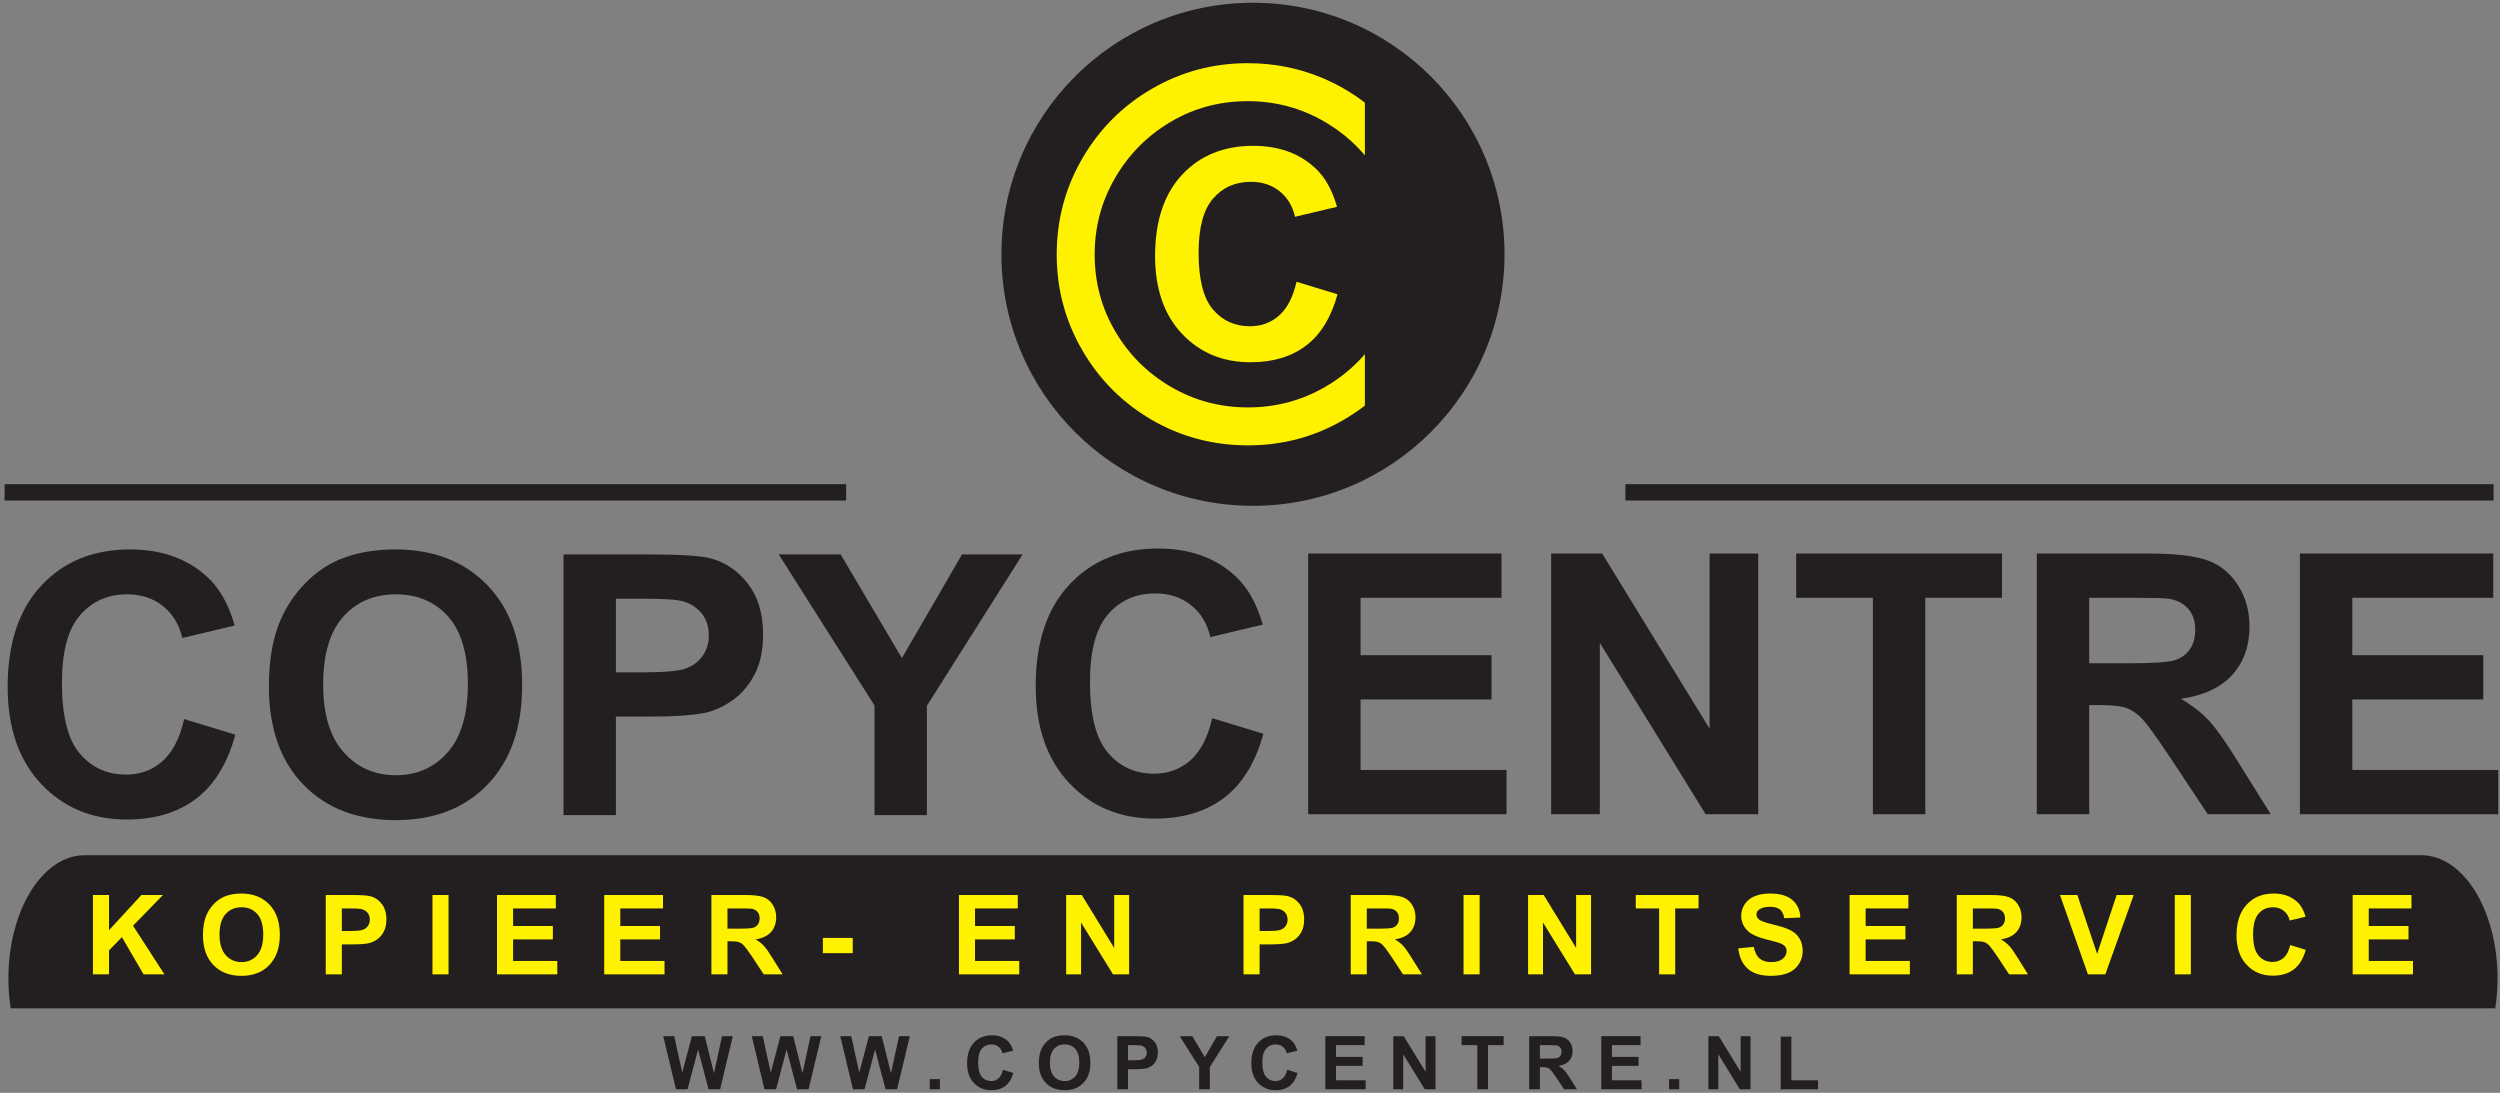 <?xml version="1.0" encoding="UTF-8"?>
<svg xmlns="http://www.w3.org/2000/svg" xmlns:xlink="http://www.w3.org/1999/xlink" width="501pt" height="219pt" viewBox="0 0 501 219" version="1.1">
<rect x="0" y="0" width="501" height="219" fill="#808080" stroke="none"/>
<g id="surface1">
<path style=" stroke:none;fill-rule:nonzero;fill:rgb(13.699%,12.199%,12.5%);fill-opacity:1;" d="M 500.047 202.074 C 500.344 200.148 500.504 198.133 500.504 196.055 C 500.504 182.43 493.664 171.387 485.23 171.387 L 16.961 171.387 C 8.523 171.387 1.684 182.43 1.684 196.055 C 1.684 198.133 1.844 200.148 2.145 202.074 L 500.047 202.074 "/>
<path style=" stroke:none;fill-rule:nonzero;fill:rgb(13.699%,12.199%,12.5%);fill-opacity:1;" d="M 0.922 97.031 L 0.922 100.305 L 169.566 100.305 L 169.566 97.031 L 0.922 97.031 "/>
<path style=" stroke:none;fill-rule:nonzero;fill:rgb(13.699%,12.199%,12.5%);fill-opacity:1;" d="M 325.73 97.031 L 325.73 100.305 L 499.711 100.305 L 499.711 97.031 L 325.73 97.031 "/>
<path style=" stroke:none;fill-rule:nonzero;fill:rgb(13.699%,12.199%,12.5%);fill-opacity:1;" d="M 301.504 50.957 C 301.504 78.797 278.934 101.367 251.094 101.367 C 223.254 101.367 200.684 78.797 200.684 50.957 C 200.684 23.117 223.254 0.551 251.094 0.551 C 278.934 0.551 301.504 23.117 301.504 50.957 "/>
<path style=" stroke:none;fill-rule:nonzero;fill:rgb(13.699%,12.199%,12.5%);fill-opacity:1;" d="M 242.93 143.922 L 253.18 147.047 C 251.609 152.797 248.996 157.066 245.34 159.859 C 241.684 162.652 237.047 164.047 231.422 164.047 C 224.465 164.047 218.75 161.672 214.273 156.922 C 209.797 152.176 207.555 145.684 207.555 137.449 C 207.555 128.738 209.805 121.973 214.309 117.152 C 218.812 112.332 224.734 109.922 232.074 109.922 C 238.484 109.922 243.691 111.805 247.695 115.574 C 250.078 117.801 251.863 121 253.055 125.172 L 242.555 127.672 C 241.934 124.969 240.641 122.836 238.676 121.27 C 236.715 119.703 234.324 118.922 231.512 118.922 C 227.629 118.922 224.477 120.316 222.059 123.105 C 219.641 125.895 218.43 130.414 218.43 136.66 C 218.43 143.289 219.621 148.012 222.008 150.824 C 224.391 153.641 227.488 155.047 231.305 155.047 C 234.117 155.047 236.539 154.152 238.566 152.363 C 240.594 150.574 242.047 147.762 242.93 143.922 "/>
<path style=" stroke:none;fill-rule:nonzero;fill:rgb(13.699%,12.199%,12.5%);fill-opacity:1;" d="M 262.156 163.172 L 262.156 110.922 L 300.906 110.922 L 300.906 119.797 L 272.656 119.797 L 272.656 131.297 L 298.906 131.297 L 298.906 140.172 L 272.656 140.172 L 272.656 154.297 L 301.906 154.297 L 301.906 163.172 L 262.156 163.172 "/>
<path style=" stroke:none;fill-rule:nonzero;fill:rgb(13.699%,12.199%,12.5%);fill-opacity:1;" d="M 310.852 163.172 L 310.852 110.922 L 321.07 110.922 L 342.602 146.027 L 342.602 110.922 L 352.352 110.922 L 352.352 163.172 L 341.812 163.172 L 320.602 128.828 L 320.602 163.172 L 310.852 163.172 "/>
<path style=" stroke:none;fill-rule:nonzero;fill:rgb(13.699%,12.199%,12.5%);fill-opacity:1;" d="M 375.328 163.172 L 375.328 119.797 L 359.953 119.797 L 359.953 110.922 L 401.203 110.922 L 401.203 119.797 L 385.828 119.797 L 385.828 163.172 L 375.328 163.172 "/>
<path style=" stroke:none;fill-rule:nonzero;fill:rgb(13.699%,12.199%,12.5%);fill-opacity:1;" d="M 408.176 163.172 L 408.176 110.922 L 430.324 110.922 C 435.891 110.922 439.938 111.391 442.461 112.324 C 444.984 113.262 447.008 114.926 448.523 117.32 C 450.039 119.715 450.801 122.453 450.801 125.535 C 450.801 129.449 449.652 132.68 447.359 135.227 C 445.066 137.773 441.637 139.379 437.074 140.043 C 439.344 141.379 441.219 142.844 442.699 144.441 C 444.176 146.039 446.172 148.875 448.68 152.949 L 455.051 163.172 L 442.438 163.172 L 434.875 151.773 C 432.16 147.699 430.305 145.129 429.309 144.066 C 428.309 143.008 427.25 142.281 426.133 141.887 C 425.016 141.492 423.242 141.297 420.816 141.297 L 418.676 141.297 L 418.676 163.172 Z M 418.676 132.922 L 426.457 132.922 C 431.504 132.922 434.652 132.711 435.91 132.285 C 437.164 131.863 438.148 131.133 438.859 130.098 C 439.57 129.062 439.926 127.77 439.926 126.219 C 439.926 124.477 439.457 123.07 438.52 122 C 437.586 120.93 436.266 120.254 434.559 119.973 C 433.707 119.855 431.148 119.797 426.883 119.797 L 418.676 119.797 L 418.676 132.922 "/>
<path style=" stroke:none;fill-rule:nonzero;fill:rgb(13.699%,12.199%,12.5%);fill-opacity:1;" d="M 460.898 163.172 L 460.898 110.922 L 499.648 110.922 L 499.648 119.797 L 471.398 119.797 L 471.398 131.297 L 497.648 131.297 L 497.648 140.172 L 471.398 140.172 L 471.398 154.297 L 500.648 154.297 L 500.648 163.172 L 460.898 163.172 "/>
<path style=" stroke:none;fill-rule:nonzero;fill:rgb(13.699%,12.199%,12.5%);fill-opacity:1;" d="M 36.91 144.105 L 47.16 147.23 C 45.59 152.98 42.977 157.254 39.32 160.043 C 35.664 162.836 31.023 164.23 25.402 164.23 C 18.445 164.23 12.73 161.859 8.254 157.109 C 3.773 152.359 1.535 145.867 1.535 137.633 C 1.535 128.922 3.785 122.156 8.289 117.336 C 12.793 112.516 18.715 110.105 26.055 110.105 C 32.465 110.105 37.672 111.992 41.676 115.758 C 44.059 117.988 45.844 121.188 47.035 125.355 L 36.535 127.855 C 35.914 125.152 34.621 123.02 32.656 121.453 C 30.691 119.891 28.305 119.105 25.492 119.105 C 21.609 119.105 18.457 120.504 16.039 123.293 C 13.621 126.082 12.41 130.602 12.41 136.848 C 12.41 143.477 13.602 148.199 15.988 151.012 C 18.371 153.824 21.469 155.23 25.285 155.23 C 28.098 155.23 30.52 154.34 32.547 152.551 C 34.574 150.762 36.027 147.945 36.91 144.105 "/>
<path style=" stroke:none;fill-rule:nonzero;fill:rgb(13.699%,12.199%,12.5%);fill-opacity:1;" d="M 53.887 137.555 C 53.887 132.211 54.684 127.727 56.277 124.098 C 57.465 121.426 59.09 119.031 61.148 116.906 C 63.207 114.785 65.461 113.211 67.91 112.184 C 71.172 110.801 74.93 110.105 79.188 110.105 C 86.898 110.105 93.066 112.504 97.695 117.301 C 102.32 122.094 104.637 128.762 104.637 137.305 C 104.637 145.773 102.34 152.398 97.746 157.184 C 93.156 161.965 87.016 164.355 79.332 164.355 C 71.551 164.355 65.363 161.977 60.773 157.219 C 56.18 152.461 53.887 145.906 53.887 137.555 Z M 64.762 137.195 C 64.762 143.152 66.129 147.672 68.871 150.746 C 71.613 153.82 75.094 155.355 79.312 155.355 C 83.531 155.355 86.996 153.832 89.703 150.781 C 92.406 147.73 93.762 143.152 93.762 137.051 C 93.762 131.023 92.441 126.523 89.809 123.559 C 87.176 120.59 83.676 119.105 79.312 119.105 C 74.949 119.105 71.434 120.609 68.766 123.609 C 66.094 126.613 64.762 131.141 64.762 137.195 "/>
<path style=" stroke:none;fill-rule:nonzero;fill:rgb(13.699%,12.199%,12.5%);fill-opacity:1;" d="M 112.926 163.355 L 112.926 111.105 L 129.844 111.105 C 136.254 111.105 140.434 111.367 142.383 111.891 C 145.375 112.672 147.879 114.375 149.898 116.996 C 151.914 119.621 152.926 123.008 152.926 127.16 C 152.926 130.363 152.34 133.059 151.176 135.242 C 150.012 137.426 148.531 139.141 146.734 140.387 C 144.938 141.633 143.113 142.457 141.262 142.859 C 138.738 143.359 135.09 143.605 130.309 143.605 L 123.426 143.605 L 123.426 163.355 Z M 123.426 119.98 L 123.426 134.73 L 129.203 134.73 C 133.367 134.73 136.148 134.461 137.555 133.918 C 138.957 133.375 140.059 132.523 140.855 131.363 C 141.652 130.207 142.051 128.859 142.051 127.32 C 142.051 125.43 141.488 123.871 140.371 122.641 C 139.254 121.414 137.84 120.645 136.125 120.336 C 134.863 120.102 132.332 119.98 128.527 119.98 L 123.426 119.98 "/>
<path style=" stroke:none;fill-rule:nonzero;fill:rgb(13.699%,12.199%,12.5%);fill-opacity:1;" d="M 175.246 163.355 L 175.246 141.367 L 156.059 111.105 L 168.469 111.105 L 180.742 131.887 L 192.785 111.105 L 204.934 111.105 L 185.746 141.438 L 185.746 163.355 L 175.246 163.355 "/>
<path style=" stroke:none;fill-rule:nonzero;fill:rgb(13.699%,12.199%,12.5%);fill-opacity:1;" d="M 135.461 218.289 L 132.918 207.648 L 135.117 207.648 L 136.723 214.957 L 138.656 207.648 L 141.23 207.648 L 143.082 215.078 L 144.691 207.648 L 146.855 207.648 L 144.309 218.289 L 141.988 218.289 L 139.895 210.332 L 137.789 218.289 L 135.461 218.289 "/>
<path style=" stroke:none;fill-rule:nonzero;fill:rgb(13.699%,12.199%,12.5%);fill-opacity:1;" d="M 153.195 218.289 L 150.652 207.648 L 152.855 207.648 L 154.461 214.957 L 156.391 207.648 L 158.969 207.648 L 160.816 215.078 L 162.43 207.648 L 164.59 207.648 L 162.043 218.289 L 159.723 218.289 L 157.629 210.332 L 155.527 218.289 L 153.195 218.289 "/>
<path style=" stroke:none;fill-rule:nonzero;fill:rgb(13.699%,12.199%,12.5%);fill-opacity:1;" d="M 170.934 218.289 L 168.391 207.648 L 170.59 207.648 L 172.195 214.957 L 174.129 207.648 L 176.703 207.648 L 178.555 215.078 L 180.164 207.648 L 182.328 207.648 L 179.777 218.289 L 177.461 218.289 L 175.367 210.332 L 173.262 218.289 L 170.934 218.289 "/>
<path style=" stroke:none;fill-rule:nonzero;fill:rgb(13.699%,12.199%,12.5%);fill-opacity:1;" d="M 186.32 218.289 L 186.32 216.258 L 188.352 216.258 L 188.352 218.289 L 186.32 218.289 "/>
<path style=" stroke:none;fill-rule:nonzero;fill:rgb(13.699%,12.199%,12.5%);fill-opacity:1;" d="M 200.992 214.383 L 203.07 215.02 C 202.75 216.188 202.219 217.059 201.477 217.625 C 200.734 218.191 199.793 218.477 198.648 218.477 C 197.238 218.477 196.078 217.992 195.168 217.027 C 194.258 216.062 193.805 214.742 193.805 213.07 C 193.805 211.301 194.262 209.926 195.176 208.945 C 196.09 207.965 197.289 207.473 198.781 207.473 C 200.082 207.473 201.137 207.855 201.949 208.621 C 202.434 209.074 202.797 209.723 203.039 210.57 L 200.914 211.082 C 200.785 210.531 200.523 210.102 200.129 209.781 C 199.73 209.461 199.242 209.301 198.676 209.301 C 197.887 209.301 197.246 209.586 196.758 210.152 C 196.27 210.719 196.023 211.637 196.023 212.91 C 196.023 214.258 196.266 215.219 196.746 215.789 C 197.23 216.359 197.859 216.645 198.633 216.645 C 199.203 216.645 199.695 216.465 200.105 216.102 C 200.52 215.738 200.812 215.164 200.992 214.383 "/>
<path style=" stroke:none;fill-rule:nonzero;fill:rgb(13.699%,12.199%,12.5%);fill-opacity:1;" d="M 208.184 213.039 C 208.184 211.957 208.348 211.047 208.672 210.312 C 208.914 209.77 209.242 209.285 209.66 208.852 C 210.082 208.422 210.539 208.102 211.039 207.895 C 211.703 207.613 212.469 207.473 213.336 207.473 C 214.902 207.473 216.156 207.961 217.102 208.934 C 218.039 209.906 218.512 211.258 218.512 212.988 C 218.512 214.707 218.047 216.051 217.109 217.02 C 216.176 217.988 214.926 218.477 213.363 218.477 C 211.777 218.477 210.52 217.992 209.586 217.027 C 208.652 216.062 208.184 214.734 208.184 213.039 Z M 210.402 212.969 C 210.402 214.176 210.68 215.09 211.238 215.711 C 211.797 216.336 212.504 216.645 213.359 216.645 C 214.215 216.645 214.922 216.336 215.469 215.719 C 216.02 215.102 216.293 214.176 216.293 212.938 C 216.293 211.719 216.027 210.805 215.492 210.203 C 214.953 209.605 214.246 209.301 213.359 209.301 C 212.473 209.301 211.758 209.605 211.215 210.215 C 210.676 210.824 210.402 211.742 210.402 212.969 "/>
<path style=" stroke:none;fill-rule:nonzero;fill:rgb(13.699%,12.199%,12.5%);fill-opacity:1;" d="M 223.906 218.289 L 223.906 207.648 L 227.344 207.648 C 228.645 207.648 229.496 207.699 229.891 207.805 C 230.496 207.965 231.008 208.312 231.418 208.848 C 231.828 209.383 232.031 210.074 232.031 210.918 C 232.031 211.574 231.914 212.121 231.68 212.566 C 231.441 213.012 231.141 213.363 230.777 213.613 C 230.41 213.867 230.043 214.039 229.664 214.117 C 229.152 214.219 228.414 214.27 227.445 214.27 L 226.047 214.27 L 226.047 218.289 Z M 226.047 209.445 L 226.047 212.477 L 227.219 212.477 C 228.059 212.477 228.621 212.418 228.902 212.305 C 229.188 212.195 229.41 212.02 229.57 211.781 C 229.734 211.543 229.812 211.27 229.812 210.949 C 229.812 210.562 229.699 210.242 229.477 209.988 C 229.246 209.738 228.961 209.578 228.617 209.516 C 228.359 209.469 227.848 209.445 227.078 209.445 L 226.047 209.445 "/>
<path style=" stroke:none;fill-rule:nonzero;fill:rgb(13.699%,12.199%,12.5%);fill-opacity:1;" d="M 240.312 218.289 L 240.312 213.809 L 236.414 207.648 L 238.941 207.648 L 241.441 211.855 L 243.879 207.648 L 246.352 207.648 L 242.453 213.824 L 242.453 218.289 L 240.312 218.289 "/>
<path style=" stroke:none;fill-rule:nonzero;fill:rgb(13.699%,12.199%,12.5%);fill-opacity:1;" d="M 257.949 214.383 L 260.027 215.02 C 259.711 216.188 259.18 217.059 258.438 217.625 C 257.691 218.191 256.75 218.477 255.609 218.477 C 254.195 218.477 253.035 217.992 252.129 217.027 C 251.219 216.062 250.762 214.742 250.762 213.07 C 250.762 211.301 251.219 209.926 252.133 208.945 C 253.047 207.965 254.25 207.473 255.738 207.473 C 257.039 207.473 258.098 207.855 258.91 208.621 C 259.395 209.074 259.754 209.723 259.996 210.57 L 257.871 211.082 C 257.746 210.531 257.484 210.102 257.086 209.781 C 256.688 209.461 256.203 209.301 255.633 209.301 C 254.848 209.301 254.207 209.586 253.719 210.152 C 253.227 210.719 252.98 211.637 252.98 212.91 C 252.98 214.258 253.223 215.219 253.707 215.789 C 254.191 216.359 254.82 216.645 255.594 216.645 C 256.164 216.645 256.652 216.465 257.066 216.102 C 257.477 215.738 257.77 215.164 257.949 214.383 "/>
<path style=" stroke:none;fill-rule:nonzero;fill:rgb(13.699%,12.199%,12.5%);fill-opacity:1;" d="M 265.598 218.289 L 265.598 207.648 L 273.473 207.648 L 273.473 209.445 L 267.738 209.445 L 267.738 211.801 L 273.066 211.801 L 273.066 213.602 L 267.738 213.602 L 267.738 216.488 L 273.676 216.488 L 273.676 218.289 L 265.598 218.289 "/>
<path style=" stroke:none;fill-rule:nonzero;fill:rgb(13.699%,12.199%,12.5%);fill-opacity:1;" d="M 279.219 218.289 L 279.219 207.648 L 281.301 207.648 L 285.688 214.797 L 285.688 207.648 L 287.672 207.648 L 287.672 218.289 L 285.527 218.289 L 281.203 211.273 L 281.203 218.289 L 279.219 218.289 "/>
<path style=" stroke:none;fill-rule:nonzero;fill:rgb(13.699%,12.199%,12.5%);fill-opacity:1;" d="M 296.055 218.289 L 296.055 209.445 L 292.895 209.445 L 292.895 207.648 L 301.336 207.648 L 301.336 209.445 L 298.191 209.445 L 298.191 218.289 L 296.055 218.289 "/>
<path style=" stroke:none;fill-rule:nonzero;fill:rgb(13.699%,12.199%,12.5%);fill-opacity:1;" d="M 306.449 218.289 L 306.449 207.648 L 310.973 207.648 C 312.109 207.648 312.938 207.742 313.453 207.934 C 313.969 208.125 314.379 208.465 314.688 208.953 C 315 209.445 315.152 210 315.152 210.633 C 315.152 211.43 314.918 212.09 314.449 212.613 C 313.98 213.133 313.281 213.457 312.348 213.594 C 312.812 213.863 313.191 214.164 313.492 214.488 C 313.797 214.812 314.203 215.387 314.715 216.211 L 316.016 218.289 L 313.445 218.289 L 311.898 215.969 C 311.344 215.145 310.965 214.625 310.762 214.41 C 310.559 214.195 310.344 214.051 310.113 213.969 C 309.887 213.891 309.523 213.852 309.027 213.852 L 308.594 213.852 L 308.594 218.289 Z M 308.594 212.145 L 310.184 212.145 C 311.215 212.145 311.855 212.105 312.113 212.016 C 312.371 211.93 312.57 211.777 312.719 211.566 C 312.863 211.352 312.938 211.086 312.938 210.766 C 312.938 210.406 312.84 210.117 312.648 209.898 C 312.457 209.676 312.188 209.539 311.84 209.48 C 311.664 209.457 311.141 209.445 310.27 209.445 L 308.594 209.445 L 308.594 212.145 "/>
<path style=" stroke:none;fill-rule:nonzero;fill:rgb(13.699%,12.199%,12.5%);fill-opacity:1;" d="M 320.895 218.289 L 320.895 207.648 L 328.77 207.648 L 328.77 209.445 L 323.035 209.445 L 323.035 211.801 L 328.363 211.801 L 328.363 213.602 L 323.035 213.602 L 323.035 216.488 L 328.973 216.488 L 328.973 218.289 L 320.895 218.289 "/>
<path style=" stroke:none;fill-rule:nonzero;fill:rgb(13.699%,12.199%,12.5%);fill-opacity:1;" d="M 334.484 218.289 L 334.484 216.258 L 336.516 216.258 L 336.516 218.289 L 334.484 218.289 "/>
<path style=" stroke:none;fill-rule:nonzero;fill:rgb(13.699%,12.199%,12.5%);fill-opacity:1;" d="M 342.359 218.289 L 342.359 207.648 L 344.438 207.648 L 348.828 214.797 L 348.828 207.648 L 350.812 207.648 L 350.812 218.289 L 348.664 218.289 L 344.344 211.273 L 344.344 218.289 L 342.359 218.289 "/>
<path style=" stroke:none;fill-rule:nonzero;fill:rgb(13.699%,12.199%,12.5%);fill-opacity:1;" d="M 356.848 218.289 L 356.848 207.738 L 358.988 207.738 L 358.988 216.488 L 364.332 216.488 L 364.332 218.289 L 356.848 218.289 "/>
<path style=" stroke:none;fill-rule:nonzero;fill:rgb(100%,94.899%,0%);fill-opacity:1;" d="M 273.52 70.973 C 271.277 73.578 268.617 75.773 265.535 77.551 C 260.809 80.281 255.66 81.645 250.098 81.645 C 244.5 81.645 239.355 80.273 234.66 77.527 C 229.965 74.785 226.238 71.074 223.492 66.402 C 220.746 61.727 219.371 56.598 219.371 51.008 C 219.371 45.453 220.742 40.324 223.484 35.617 C 226.23 30.906 229.938 27.176 234.609 24.414 C 239.281 21.652 244.43 20.273 250.051 20.273 C 255.617 20.273 260.766 21.652 265.484 24.414 C 268.586 26.227 271.262 28.465 273.52 31.125 L 273.52 20.57 C 270.898 18.559 268.035 16.895 264.926 15.594 C 260.258 13.645 255.301 12.664 250.051 12.664 C 243.121 12.664 236.715 14.379 230.832 17.797 C 224.953 21.219 220.301 25.875 216.891 31.762 C 213.473 37.652 211.766 44.066 211.766 51.008 C 211.766 57.914 213.477 64.316 216.898 70.203 C 220.32 76.094 224.961 80.742 230.82 84.145 C 236.676 87.547 243.113 89.25 250.121 89.25 C 257.031 89.25 263.426 87.539 269.301 84.117 C 270.785 83.254 272.191 82.312 273.52 81.289 L 273.52 70.973 "/>
<path style=" stroke:none;fill-rule:nonzero;fill:rgb(100%,94.899%,0%);fill-opacity:1;" d="M 259.828 56.469 L 268.039 58.973 C 266.781 63.578 264.688 67 261.758 69.238 C 258.828 71.477 255.109 72.594 250.609 72.594 C 245.031 72.594 240.453 70.691 236.867 66.887 C 233.277 63.078 231.48 57.879 231.48 51.281 C 231.48 44.301 233.285 38.879 236.895 35.016 C 240.504 31.152 245.246 29.223 251.129 29.223 C 256.266 29.223 260.438 30.734 263.645 33.754 C 265.555 35.535 266.984 38.102 267.941 41.441 L 259.527 43.445 C 259.031 41.277 257.992 39.57 256.418 38.316 C 254.844 37.062 252.93 36.434 250.68 36.434 C 247.566 36.434 245.039 37.555 243.105 39.789 C 241.164 42.023 240.199 45.645 240.199 50.648 C 240.199 55.961 241.152 59.746 243.062 62 C 244.973 64.254 247.453 65.383 250.512 65.383 C 252.766 65.383 254.707 64.664 256.328 63.23 C 257.953 61.801 259.121 59.543 259.828 56.469 "/>
<path style=" stroke:none;fill-rule:nonzero;fill:rgb(100%,94.899%,0%);fill-opacity:1;" d="M 18.629 195.262 L 18.629 179.359 L 21.848 179.359 L 21.848 186.406 L 28.336 179.359 L 32.656 179.359 L 26.66 185.516 L 32.953 195.262 L 28.773 195.262 L 24.434 187.805 L 21.848 190.457 L 21.848 195.262 L 18.629 195.262 "/>
<path style=" stroke:none;fill-rule:nonzero;fill:rgb(100%,94.899%,0%);fill-opacity:1;" d="M 40.672 187.41 C 40.672 185.785 40.914 184.422 41.402 183.32 C 41.762 182.504 42.254 181.777 42.879 181.129 C 43.504 180.484 44.188 180.008 44.93 179.695 C 45.918 179.273 47.059 179.062 48.352 179.062 C 50.691 179.062 52.566 179.793 53.969 181.25 C 55.375 182.707 56.078 184.738 56.078 187.332 C 56.078 189.91 55.379 191.926 53.984 193.379 C 52.594 194.836 50.73 195.559 48.398 195.559 C 46.035 195.559 44.156 194.836 42.766 193.391 C 41.371 191.941 40.672 189.949 40.672 187.41 Z M 43.992 187.301 C 43.992 189.105 44.406 190.477 45.234 191.406 C 46.066 192.34 47.117 192.805 48.391 192.805 C 49.668 192.805 50.715 192.344 51.531 191.418 C 52.348 190.496 52.758 189.105 52.758 187.258 C 52.758 185.43 52.359 184.066 51.562 183.168 C 50.766 182.266 49.711 181.816 48.391 181.816 C 47.074 181.816 46.012 182.273 45.203 183.184 C 44.395 184.094 43.992 185.469 43.992 187.301 "/>
<path style=" stroke:none;fill-rule:nonzero;fill:rgb(100%,94.899%,0%);fill-opacity:1;" d="M 65.281 195.262 L 65.281 179.359 L 70.422 179.359 C 72.371 179.359 73.641 179.441 74.23 179.602 C 75.141 179.84 75.898 180.355 76.512 181.156 C 77.125 181.953 77.434 182.984 77.434 184.246 C 77.434 185.223 77.258 186.043 76.902 186.707 C 76.551 187.371 76.102 187.895 75.559 188.273 C 75.016 188.652 74.461 188.902 73.902 189.023 C 73.137 189.176 72.035 189.254 70.586 189.254 L 68.504 189.254 L 68.504 195.262 Z M 68.504 182.051 L 68.504 186.566 L 70.242 186.566 C 71.5 186.566 72.336 186.48 72.758 186.316 C 73.18 186.148 73.512 185.887 73.754 185.535 C 73.992 185.18 74.113 184.77 74.113 184.297 C 74.113 183.719 73.945 183.242 73.609 182.863 C 73.27 182.488 72.844 182.254 72.328 182.16 C 71.949 182.086 71.188 182.051 70.039 182.051 L 68.504 182.051 "/>
<path style=" stroke:none;fill-rule:nonzero;fill:rgb(100%,94.899%,0%);fill-opacity:1;" d="M 86.668 195.262 L 86.668 179.359 L 89.887 179.359 L 89.887 195.262 L 86.668 195.262 "/>
<path style=" stroke:none;fill-rule:nonzero;fill:rgb(100%,94.899%,0%);fill-opacity:1;" d="M 99.602 195.262 L 99.602 179.359 L 111.387 179.359 L 111.387 182.051 L 102.824 182.051 L 102.824 185.57 L 110.789 185.57 L 110.789 188.258 L 102.824 188.258 L 102.824 192.574 L 111.684 192.574 L 111.684 195.262 L 99.602 195.262 "/>
<path style=" stroke:none;fill-rule:nonzero;fill:rgb(100%,94.899%,0%);fill-opacity:1;" d="M 121.086 195.262 L 121.086 179.359 L 132.867 179.359 L 132.867 182.051 L 124.305 182.051 L 124.305 185.57 L 132.27 185.57 L 132.27 188.258 L 124.305 188.258 L 124.305 192.574 L 133.168 192.574 L 133.168 195.262 L 121.086 195.262 "/>
<path style=" stroke:none;fill-rule:nonzero;fill:rgb(100%,94.899%,0%);fill-opacity:1;" d="M 142.566 195.262 L 142.566 179.359 L 149.312 179.359 C 151.008 179.359 152.238 179.504 153.008 179.789 C 153.777 180.078 154.391 180.582 154.855 181.312 C 155.316 182.047 155.547 182.879 155.547 183.82 C 155.547 185.012 155.199 186 154.512 186.777 C 153.82 187.555 152.789 188.043 151.414 188.246 C 152.098 188.648 152.66 189.094 153.105 189.578 C 153.551 190.062 154.152 190.926 154.906 192.16 L 156.84 195.262 L 153.051 195.262 L 150.754 191.77 C 149.922 190.547 149.352 189.773 149.047 189.453 C 148.742 189.137 148.414 188.918 148.074 188.801 C 147.73 188.684 147.188 188.625 146.441 188.625 L 145.785 188.625 L 145.785 195.262 Z M 145.785 186.102 L 148.145 186.102 C 149.676 186.102 150.629 186.035 151.012 185.902 C 151.391 185.773 151.688 185.551 151.902 185.23 C 152.117 184.91 152.227 184.512 152.227 184.031 C 152.227 183.496 152.086 183.059 151.801 182.73 C 151.516 182.402 151.117 182.191 150.602 182.105 C 150.344 182.07 149.566 182.051 148.273 182.051 L 145.785 182.051 L 145.785 186.102 "/>
<path style=" stroke:none;fill-rule:nonzero;fill:rgb(100%,94.899%,0%);fill-opacity:1;" d="M 164.91 191.012 L 164.91 187.961 L 170.887 187.961 L 170.887 191.012 L 164.91 191.012 "/>
<path style=" stroke:none;fill-rule:nonzero;fill:rgb(100%,94.899%,0%);fill-opacity:1;" d="M 192.176 195.262 L 192.176 179.359 L 203.961 179.359 L 203.961 182.051 L 195.395 182.051 L 195.395 185.57 L 203.363 185.57 L 203.363 188.258 L 195.395 188.258 L 195.395 192.574 L 204.258 192.574 L 204.258 195.262 L 192.176 195.262 "/>
<path style=" stroke:none;fill-rule:nonzero;fill:rgb(100%,94.899%,0%);fill-opacity:1;" d="M 213.66 195.262 L 213.66 179.359 L 216.785 179.359 L 223.285 189.969 L 223.285 179.359 L 226.273 179.359 L 226.273 195.262 L 223.047 195.262 L 216.645 184.875 L 216.645 195.262 L 213.66 195.262 "/>
<path style=" stroke:none;fill-rule:nonzero;fill:rgb(100%,94.899%,0%);fill-opacity:1;" d="M 249.203 195.262 L 249.203 179.359 L 254.34 179.359 C 256.289 179.359 257.559 179.441 258.148 179.602 C 259.059 179.84 259.82 180.355 260.434 181.156 C 261.047 181.953 261.352 182.984 261.352 184.246 C 261.352 185.223 261.176 186.043 260.824 186.707 C 260.473 187.371 260.023 187.895 259.477 188.273 C 258.934 188.652 258.383 188.902 257.82 189.023 C 257.059 189.176 255.953 189.254 254.508 189.254 L 252.426 189.254 L 252.426 195.262 Z M 252.426 182.051 L 252.426 186.566 L 254.164 186.566 C 255.418 186.566 256.258 186.48 256.68 186.316 C 257.102 186.148 257.434 185.887 257.676 185.535 C 257.914 185.18 258.031 184.77 258.031 184.297 C 258.031 183.719 257.863 183.242 257.527 182.863 C 257.191 182.488 256.766 182.254 256.25 182.16 C 255.871 182.086 255.105 182.051 253.961 182.051 L 252.426 182.051 "/>
<path style=" stroke:none;fill-rule:nonzero;fill:rgb(100%,94.899%,0%);fill-opacity:1;" d="M 270.688 195.262 L 270.688 179.359 L 277.43 179.359 C 279.125 179.359 280.355 179.504 281.129 179.789 C 281.895 180.078 282.512 180.582 282.973 181.312 C 283.434 182.047 283.664 182.879 283.664 183.82 C 283.664 185.012 283.32 186 282.629 186.777 C 281.938 187.555 280.906 188.043 279.535 188.246 C 280.215 188.648 280.781 189.094 281.227 189.578 C 281.668 190.062 282.27 190.926 283.023 192.16 L 284.961 195.262 L 281.168 195.262 L 278.871 191.77 C 278.039 190.547 277.473 189.773 277.164 189.453 C 276.859 189.137 276.535 188.918 276.191 188.801 C 275.848 188.684 275.309 188.625 274.562 188.625 L 273.906 188.625 L 273.906 195.262 Z M 273.906 186.102 L 276.266 186.102 C 277.793 186.102 278.746 186.035 279.129 185.902 C 279.512 185.773 279.805 185.551 280.023 185.23 C 280.238 184.91 280.344 184.512 280.344 184.031 C 280.344 183.496 280.203 183.059 279.922 182.73 C 279.637 182.402 279.238 182.191 278.719 182.105 C 278.461 182.07 277.688 182.051 276.395 182.051 L 273.906 182.051 L 273.906 186.102 "/>
<path style=" stroke:none;fill-rule:nonzero;fill:rgb(100%,94.899%,0%);fill-opacity:1;" d="M 293.293 195.262 L 293.293 179.359 L 296.516 179.359 L 296.516 195.262 L 293.293 195.262 "/>
<path style=" stroke:none;fill-rule:nonzero;fill:rgb(100%,94.899%,0%);fill-opacity:1;" d="M 306.23 195.262 L 306.23 179.359 L 309.359 179.359 L 315.855 189.969 L 315.855 179.359 L 318.848 179.359 L 318.848 195.262 L 315.621 195.262 L 309.219 184.875 L 309.219 195.262 L 306.23 195.262 "/>
<path style=" stroke:none;fill-rule:nonzero;fill:rgb(100%,94.899%,0%);fill-opacity:1;" d="M 332.492 195.262 L 332.492 182.051 L 327.809 182.051 L 327.809 179.359 L 340.391 179.359 L 340.391 182.051 L 335.711 182.051 L 335.711 195.262 L 332.492 195.262 "/>
<path style=" stroke:none;fill-rule:nonzero;fill:rgb(100%,94.899%,0%);fill-opacity:1;" d="M 348.344 190.051 L 351.465 189.75 C 351.652 190.805 352.031 191.574 352.605 192.066 C 353.18 192.559 353.949 192.805 354.926 192.805 C 355.953 192.805 356.73 192.586 357.254 192.148 C 357.777 191.711 358.035 191.195 358.035 190.609 C 358.035 190.234 357.93 189.914 357.711 189.648 C 357.488 189.387 357.105 189.156 356.559 188.961 C 356.184 188.828 355.332 188.598 354.004 188.266 C 352.293 187.836 351.09 187.312 350.398 186.691 C 349.426 185.816 348.941 184.754 348.941 183.496 C 348.941 182.688 349.172 181.93 349.629 181.227 C 350.086 180.52 350.742 179.984 351.605 179.617 C 352.465 179.25 353.504 179.062 354.723 179.062 C 356.707 179.062 358.207 179.5 359.211 180.375 C 360.215 181.25 360.742 182.418 360.793 183.875 L 357.57 184.008 C 357.434 183.195 357.145 182.609 356.695 182.254 C 356.246 181.898 355.574 181.719 354.676 181.719 C 353.754 181.719 353.027 181.91 352.504 182.293 C 352.164 182.535 351.996 182.863 351.996 183.277 C 351.996 183.652 352.152 183.973 352.473 184.238 C 352.875 184.578 353.855 184.934 355.414 185.301 C 356.973 185.668 358.125 186.051 358.871 186.449 C 359.617 186.844 360.203 187.387 360.625 188.074 C 361.047 188.762 361.258 189.609 361.258 190.617 C 361.258 191.535 361.004 192.395 360.5 193.195 C 359.996 193.992 359.277 194.59 358.355 194.977 C 357.43 195.367 356.277 195.559 354.898 195.559 C 352.891 195.559 351.348 195.094 350.273 194.152 C 349.195 193.215 348.551 191.848 348.344 190.051 "/>
<path style=" stroke:none;fill-rule:nonzero;fill:rgb(100%,94.899%,0%);fill-opacity:1;" d="M 370.656 195.262 L 370.656 179.359 L 382.441 179.359 L 382.441 182.051 L 373.875 182.051 L 373.875 185.57 L 381.844 185.57 L 381.844 188.258 L 373.875 188.258 L 373.875 192.574 L 382.738 192.574 L 382.738 195.262 L 370.656 195.262 "/>
<path style=" stroke:none;fill-rule:nonzero;fill:rgb(100%,94.899%,0%);fill-opacity:1;" d="M 392.141 195.262 L 392.141 179.359 L 398.883 179.359 C 400.578 179.359 401.812 179.504 402.578 179.789 C 403.348 180.078 403.965 180.582 404.426 181.312 C 404.887 182.047 405.117 182.879 405.117 183.82 C 405.117 185.012 404.773 186 404.082 186.777 C 403.391 187.555 402.359 188.043 400.988 188.246 C 401.668 188.648 402.23 189.094 402.676 189.578 C 403.121 190.062 403.723 190.926 404.477 192.16 L 406.41 195.262 L 402.625 195.262 L 400.324 191.77 C 399.492 190.547 398.922 189.773 398.617 189.453 C 398.312 189.137 397.984 188.918 397.645 188.801 C 397.301 188.684 396.758 188.625 396.012 188.625 L 395.359 188.625 L 395.359 195.262 Z M 395.359 186.102 L 397.719 186.102 C 399.246 186.102 400.199 186.035 400.578 185.902 C 400.961 185.773 401.258 185.551 401.477 185.23 C 401.691 184.91 401.801 184.512 401.801 184.031 C 401.801 183.496 401.656 183.059 401.371 182.73 C 401.09 182.402 400.688 182.191 400.172 182.105 C 399.91 182.07 399.141 182.051 397.848 182.051 L 395.359 182.051 L 395.359 186.102 "/>
<path style=" stroke:none;fill-rule:nonzero;fill:rgb(100%,94.899%,0%);fill-opacity:1;" d="M 418.426 195.262 L 412.82 179.359 L 416.301 179.359 L 420.27 191.145 L 424.176 179.359 L 427.594 179.359 L 421.906 195.262 L 418.426 195.262 "/>
<path style=" stroke:none;fill-rule:nonzero;fill:rgb(100%,94.899%,0%);fill-opacity:1;" d="M 435.828 195.262 L 435.828 179.359 L 439.047 179.359 L 439.047 195.262 L 435.828 195.262 "/>
<path style=" stroke:none;fill-rule:nonzero;fill:rgb(100%,94.899%,0%);fill-opacity:1;" d="M 458.957 189.387 L 462.074 190.348 C 461.598 192.102 460.805 193.402 459.691 194.254 C 458.582 195.102 457.172 195.527 455.461 195.527 C 453.344 195.527 451.605 194.805 450.242 193.359 C 448.883 191.918 448.199 189.941 448.199 187.438 C 448.199 184.785 448.887 182.727 450.254 181.262 C 451.629 179.797 453.43 179.062 455.66 179.062 C 457.609 179.062 459.191 179.637 460.41 180.785 C 461.137 181.465 461.68 182.438 462.043 183.711 L 458.855 184.473 C 458.668 183.652 458.277 183.004 457.676 182.531 C 457.078 182.059 456.352 181.816 455.496 181.816 C 454.316 181.816 453.359 182.242 452.621 183.086 C 451.891 183.934 451.52 185.305 451.52 187.199 C 451.52 189.207 451.883 190.641 452.605 191.492 C 453.328 192.348 454.27 192.773 455.43 192.773 C 456.281 192.773 457.016 192.5 457.633 191.957 C 458.246 191.41 458.688 190.555 458.957 189.387 "/>
<path style=" stroke:none;fill-rule:nonzero;fill:rgb(100%,94.899%,0%);fill-opacity:1;" d="M 471.477 195.262 L 471.477 179.359 L 483.258 179.359 L 483.258 182.051 L 474.695 182.051 L 474.695 185.57 L 482.66 185.57 L 482.66 188.258 L 474.695 188.258 L 474.695 192.574 L 483.559 192.574 L 483.559 195.262 L 471.477 195.262 "/>
</g>
</svg>
